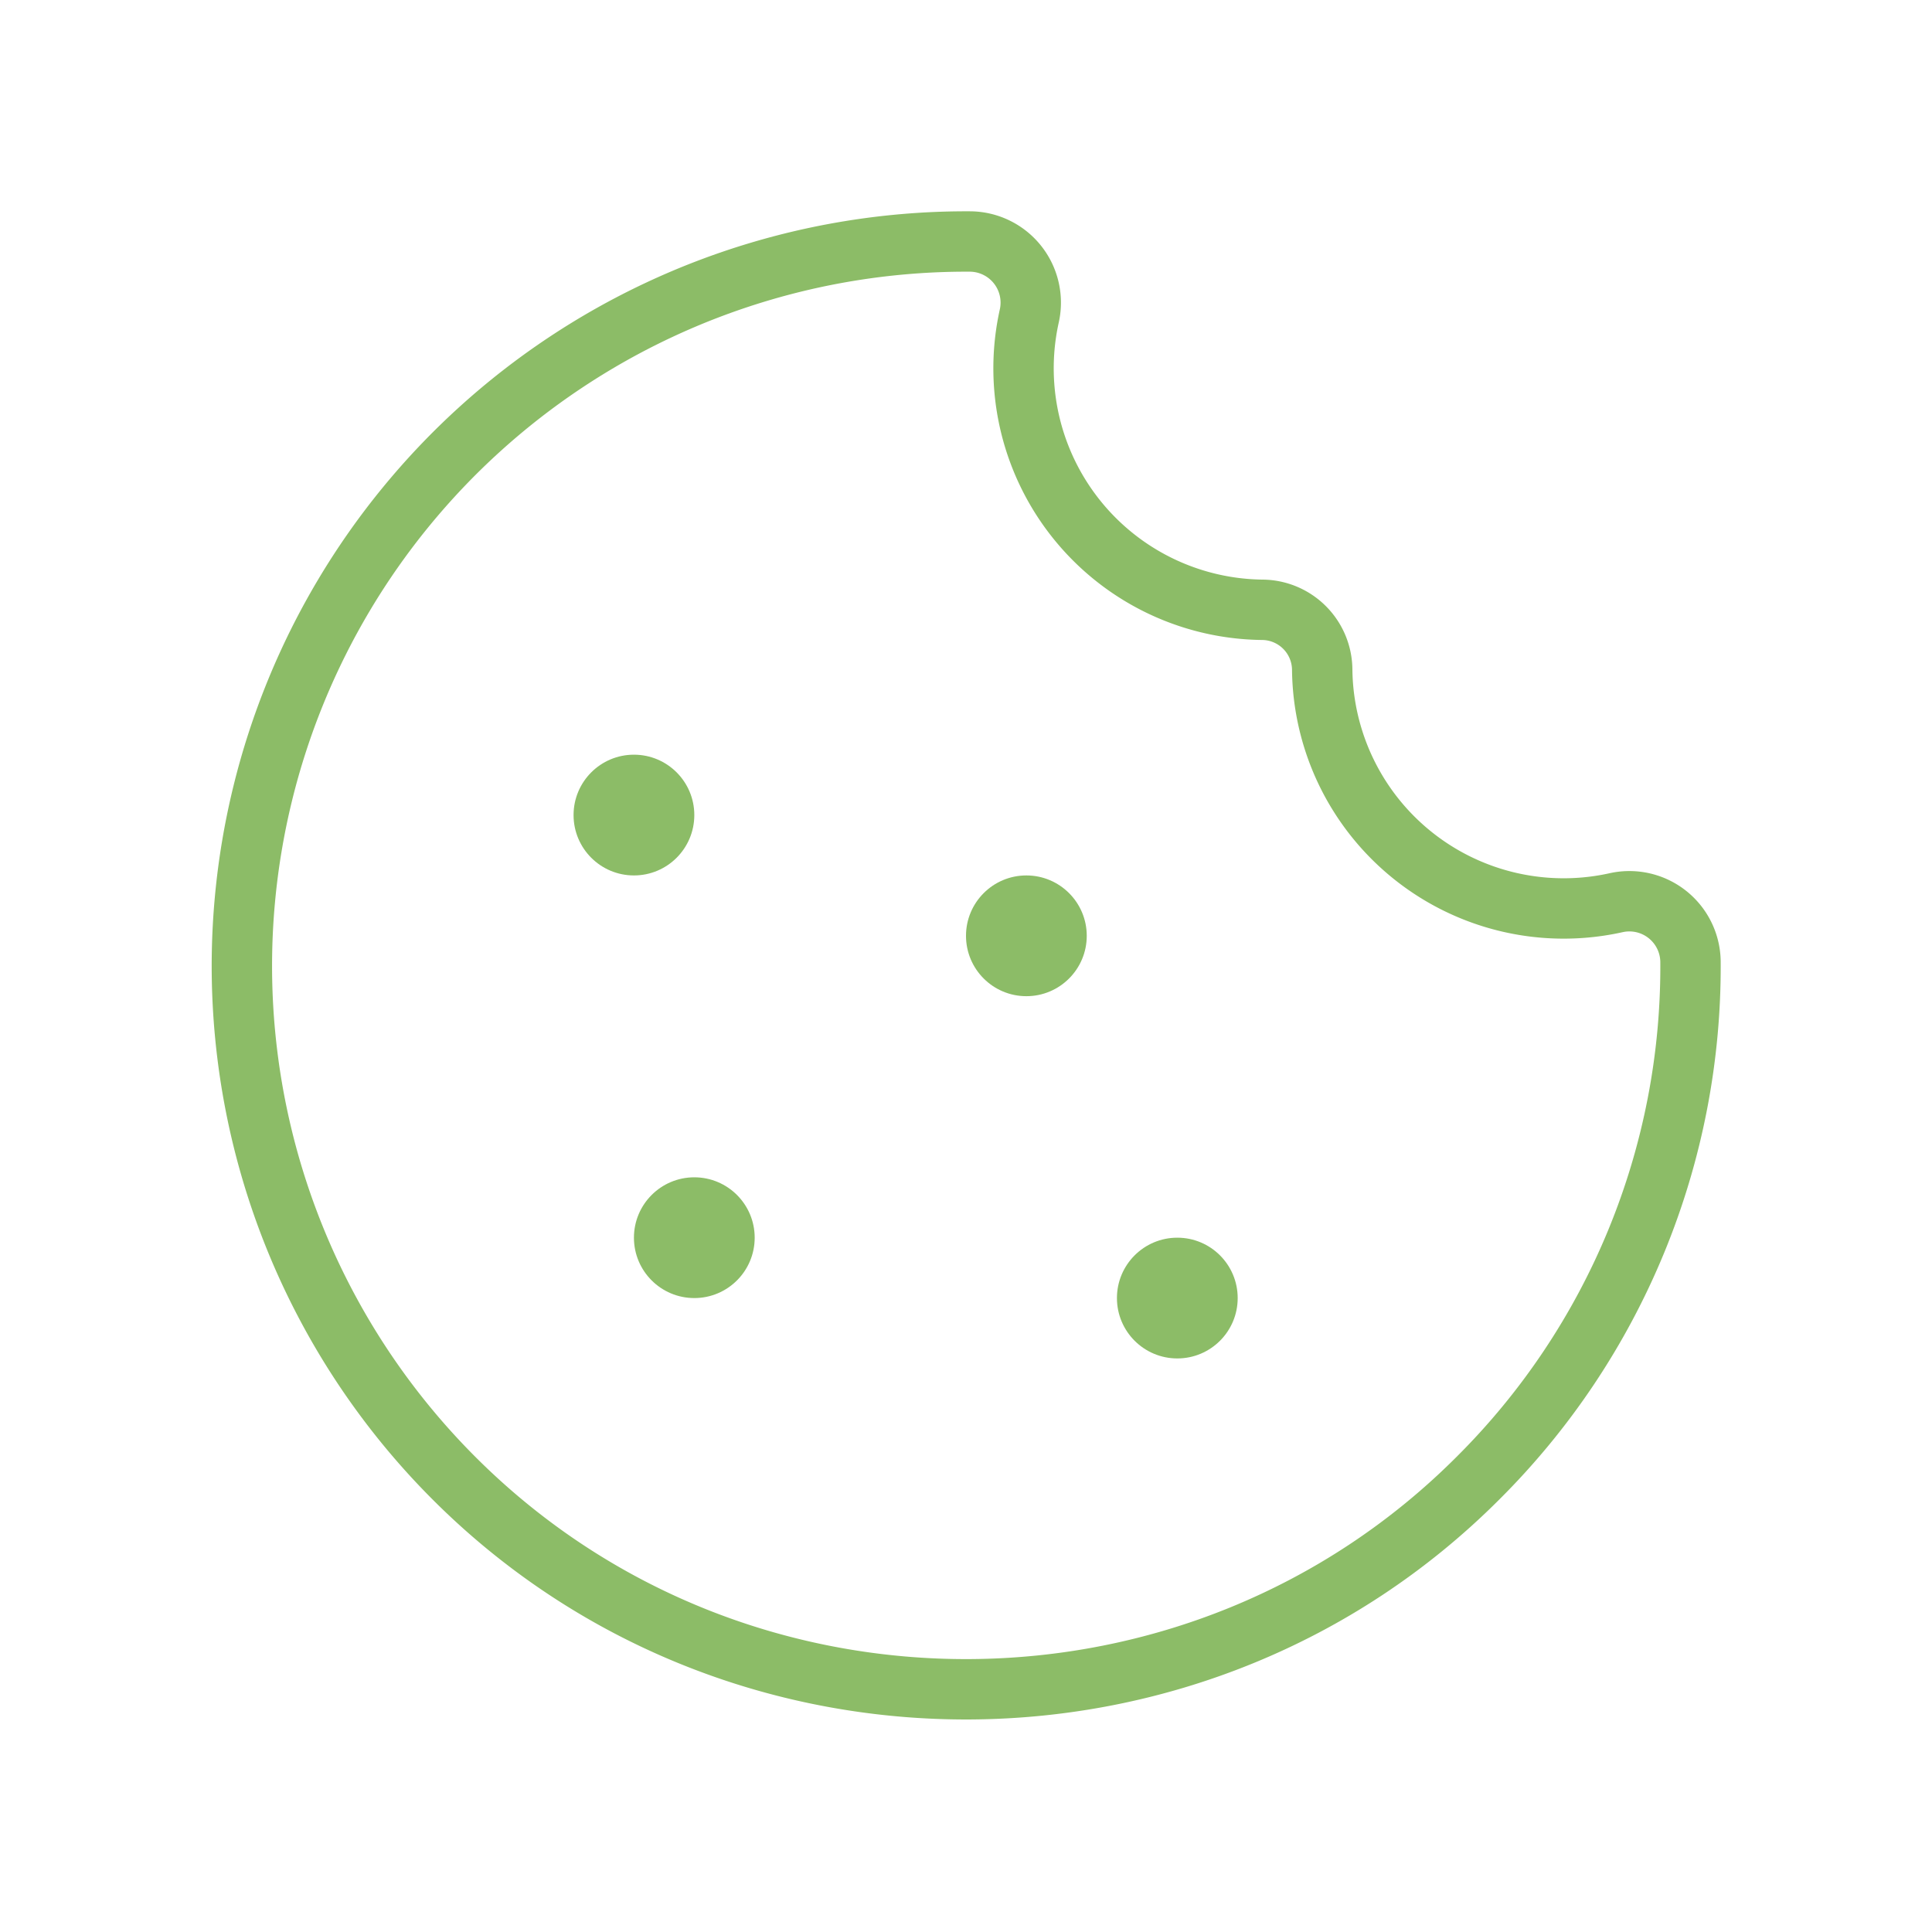 <?xml version="1.0" encoding="UTF-8"?> <svg xmlns="http://www.w3.org/2000/svg" viewBox="0 0 256 256"><path fill="none" d="M0 0h256v256H0z"></path><path d="M224 127.4a95.6 95.6 0 0 1-28.2 68.5c-36.9 36.9-97.3 37.3-134.7.9A96 96 0 0 1 128.6 32a8.1 8.1 0 0 1 7.8 9.8 32 32 0 0 0 30.8 39 8 8 0 0 1 8 8 32 32 0 0 0 39 30.8 8.1 8.1 0 0 1 9.8 7.8Z" fill="none" stroke="#8cbc67" stroke-linecap="round" stroke-linejoin="round" stroke-width="8" class="stroke-000000"></path><circle cx="156" cy="172" r="8" fill="#8cbc67" class="fill-000000"></circle><circle cx="92" cy="164" r="8" fill="#8cbc67" class="fill-000000"></circle><circle cx="84" cy="108" r="8" fill="#8cbc67" class="fill-000000"></circle><circle cx="136" cy="124" r="8" fill="#8cbc67" class="fill-000000"></circle></svg> 